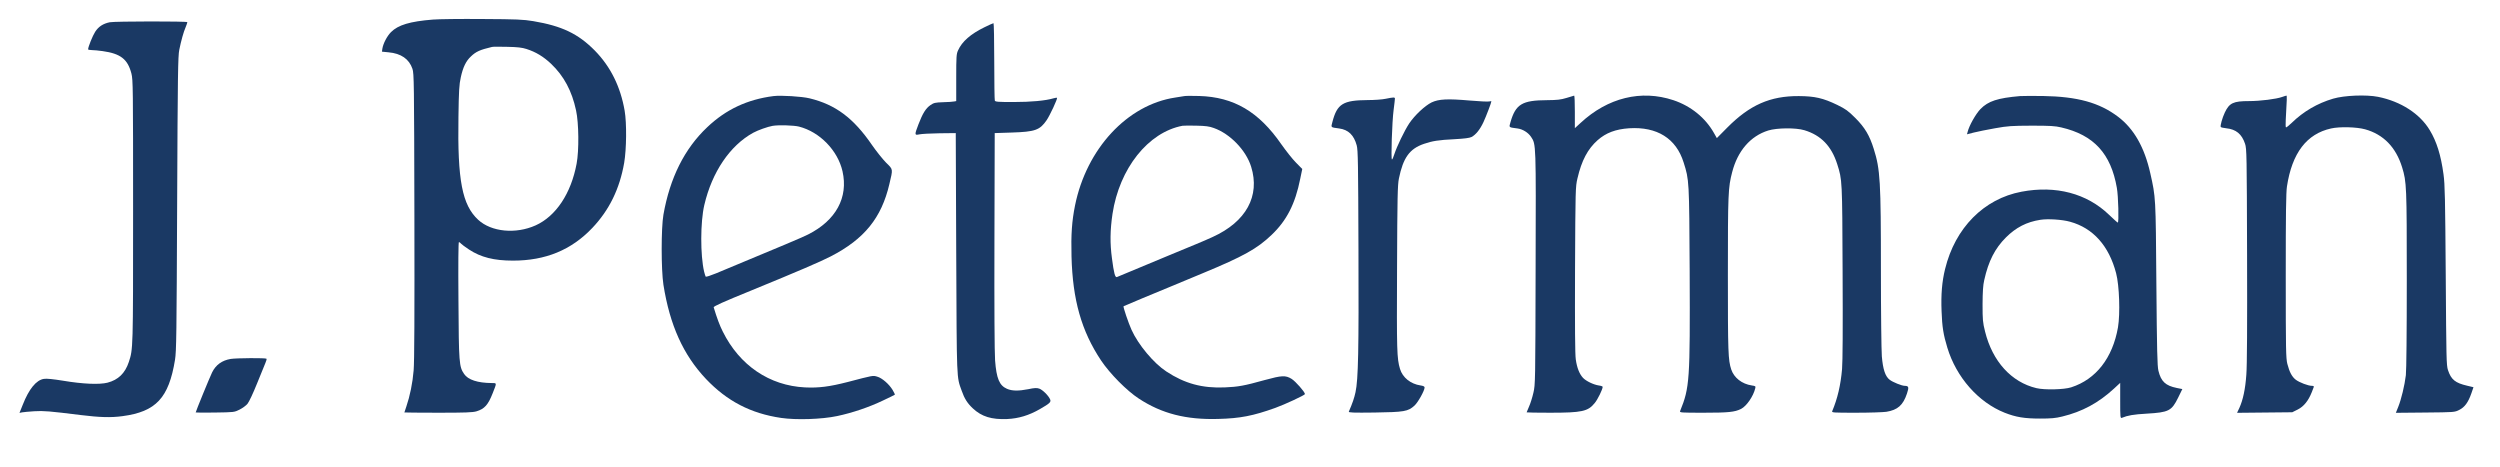 <svg xmlns="http://www.w3.org/2000/svg" fill="none" viewBox="0 0 3594 672" height="672" width="3594">
<path fill="#1A3964" d="M622.4 28.134C589.333 30.801 572.4 35.867 562.133 46.134C556.533 51.734 550.933 62.401 549.733 69.734L549.066 74.267L558.533 75.201C576.533 76.801 588.133 84.801 592.933 98.934C595.2 105.601 595.333 118.134 595.733 310.001C596 453.067 595.733 519.467 594.666 532.267C593.2 550.534 589.333 569.334 584.133 584.534C582.533 588.934 581.333 592.667 581.333 592.934C581.333 593.067 603.066 593.334 629.733 593.334C668.933 593.334 679.466 592.934 684.933 591.334C696.533 587.867 701.733 582.001 708.266 565.334C714.4 549.867 714.4 550.667 707.066 550.667C686.666 550.534 672.8 546.001 667.2 537.601C660 527.067 659.6 522.134 659.066 431.601C658.666 378.934 658.933 348.001 659.733 348.001C660.4 348.001 661.866 349.067 662.8 350.267C663.866 351.467 669.066 355.334 674.4 358.801C691.2 369.867 710.133 374.667 737.466 374.667C784.266 374.667 821.333 359.467 851.6 327.601C875.866 302.001 890.8 271.601 897.333 234.001C900.666 214.267 901.066 177.067 898 159.201C892 124.401 877.6 95.601 855.066 72.667C831.066 48.401 807.733 37.334 766.666 30.401C752 28.001 743.466 27.601 693.333 27.334C662.133 27.067 630.266 27.467 622.4 28.134ZM756.8 70.401C770.266 74.667 781.466 81.467 792.4 91.867C810.666 109.334 822.133 130.667 828.133 158.667C832.133 176.801 832.533 216.401 828.933 235.334C820.933 278.267 799.2 310.801 770 324.001C741.466 336.801 706.4 333.467 687.466 316.001C664.4 294.667 657.6 259.467 659.066 168.001C659.6 130.401 660.133 121.467 662.4 111.334C665.466 96.934 669.866 87.734 676.933 81.201C684.266 74.134 690 71.601 707.333 67.467C708.8 67.067 718.666 67.067 729.333 67.334C743.866 67.601 750.666 68.401 756.8 70.401Z"></path>
<path fill="#1A3964" d="M157.733 32C148.133 34 141.6 38.266 136.8 45.733C133.067 51.6 126.667 67.466 126.667 70.933C126.667 71.466 129.067 72 131.867 72C134.8 72 141.867 72.666 147.467 73.466C173.333 77.066 183.6 85.066 188.933 105.733C191.2 114.8 191.333 124.933 191.333 304C191.333 503.066 191.333 501.733 185.2 520.4C179.867 536.533 170 546.133 154.533 550.133C142.933 553.066 119.2 552.133 90.8 547.333C76.667 545.066 66.933 544 63.2 544.666C52.133 546.266 41.6 559.2 32.667 582L28 593.6L31.733 592.8C33.733 592.4 41.6 591.733 49.333 591.2C63.067 590.4 70.8 591.066 116 596.666C143.067 600 159.333 600.533 176 598.266C224.267 591.866 242.667 572.133 251.6 517.2C253.6 504.8 253.867 481.2 254.667 292.666C255.467 106.533 255.867 80.8 257.733 71.6C260.533 57.866 263.867 46 266.933 38.933C268.267 35.733 269.333 32.533 269.333 31.866C269.333 30.4 165.6 30.533 157.733 32Z"></path>
<path fill="#1A3964" d="M1415.2 39.2C1395.33 48.934 1383.07 59.6 1377.33 72.4C1374.93 77.467 1374.67 81.334 1374.67 111.6V145.334L1371.73 145.867C1370 146.267 1362.93 146.8 1355.87 146.934C1344.27 147.334 1342.53 147.734 1337.47 151.2C1330.8 155.867 1326.4 163.067 1320.4 178.667C1314.53 194 1314.67 194.667 1321.47 193.2C1324.53 192.534 1337.6 191.734 1350.53 191.6L1374 191.334L1374.67 364C1375.47 550.534 1375.07 540.934 1382.53 561.734C1386.4 572.934 1390.8 579.867 1398.53 587.067C1411.2 598.934 1425.47 603.334 1448 602.4C1464.4 601.6 1479.2 597.2 1494.93 588.134C1509.47 579.734 1511.33 578 1509.6 574C1507.07 568.4 1498.67 560.267 1494 558.667C1490.4 557.467 1487.07 557.6 1478.4 559.467C1464.13 562.267 1454.93 562.134 1447.6 558.934C1436.67 554.134 1432.53 544.267 1430.53 518.134C1429.73 507.467 1429.33 440.667 1429.6 346L1430 191.334L1454.67 190.534C1488 189.467 1494.8 187.067 1504.53 172.934C1509.2 166.267 1520.67 141.6 1519.6 140.534C1519.33 140.267 1517.07 140.667 1514.53 141.334C1502.8 144.8 1482.27 146.667 1457.2 146.667C1434.53 146.667 1430.8 146.4 1430.13 144.534C1429.73 143.334 1429.33 117.867 1429.33 87.867C1429.33 57.867 1428.8 33.334 1428.27 33.334C1427.6 33.334 1421.73 36 1415.2 39.2Z"></path>
<path fill="#1A3964" d="M1112 138.134C1074.4 142.934 1043.6 157.334 1016.8 182.801C984 213.734 963.067 255.734 953.733 308.667C950.4 327.867 950.4 387.601 953.733 409.334C962.933 467.467 982.267 510.267 1014.93 544.801C1045.2 576.667 1079.33 594.401 1122.93 600.801C1144.67 604.001 1181.33 602.801 1203.47 598.134C1225.47 593.467 1249.07 585.467 1269.2 575.867C1278.27 571.601 1286.13 567.734 1286.4 567.467C1286.67 567.067 1285.33 564.134 1283.33 560.801C1278.4 552.401 1268 543.334 1261.07 541.467C1254.67 539.601 1255.73 539.467 1218.53 549.201C1192.53 555.867 1177.07 557.867 1157.33 556.934C1106.13 554.401 1063.2 525.334 1039.07 476.667C1034.67 468.001 1030.8 457.601 1026 441.867C1025.6 440.401 1038.13 434.667 1080.67 417.334C1148 389.734 1180 376.001 1194.4 368.534C1242.67 343.601 1267.2 313.201 1278.53 264.801C1283.87 242.134 1284.13 244.001 1273.73 233.734C1268.8 228.667 1259.73 217.334 1253.73 208.667C1227.07 169.734 1201.2 150.401 1163.73 141.334C1152.8 138.667 1122.67 136.801 1112 138.134ZM1148.67 182.001C1178.4 189.601 1204.4 216.267 1211.2 246.267C1219.73 284.001 1201.73 316.934 1161.73 337.067C1154 341.067 1127.33 352.267 1029.47 392.934C1021.73 396.134 1015.07 398.267 1014.53 397.734C1014.13 397.067 1013.07 394.001 1012.27 390.667C1006.67 367.067 1006.8 319.067 1012.53 294.667C1023.6 247.334 1049.33 209.334 1082.67 190.934C1089.73 187.067 1103.73 182.134 1110.67 180.934C1119.2 179.467 1141.33 180.134 1148.67 182.001Z"></path>
<path fill="#1A3964" d="M1702.67 138.134C1700.8 138.401 1694.8 139.334 1689.33 140.267C1620.53 150.667 1562 213.867 1545.47 295.334C1540.93 318.001 1539.6 336.801 1540.4 368.534C1542 431.201 1554.67 475.867 1582.93 518.267C1595.6 537.201 1619.87 561.734 1637.07 572.934C1670.13 594.667 1705.2 603.601 1751.33 602.267C1782.93 601.467 1801.33 597.867 1833.33 586.401C1846.8 581.601 1876 568.001 1876 566.534C1876 563.601 1862.53 548.267 1856.8 544.667C1848 539.334 1842.93 539.601 1818 546.401C1788.8 554.534 1780 556.134 1760.67 556.934C1728.27 558.267 1703.2 551.467 1676.67 534.001C1658.53 522.134 1636.27 495.467 1626.67 474.134C1622.27 464.401 1614.4 441.201 1615.2 440.267C1615.47 440.001 1628 434.801 1642.93 428.534C1657.73 422.401 1674.27 415.601 1679.33 413.467C1684.53 411.201 1706.93 401.867 1729.33 392.667C1787.6 368.534 1807.33 357.467 1828 337.734C1849.73 317.067 1862 293.201 1869.2 257.067L1872.13 242.934L1863.07 233.734C1858.13 228.801 1848.67 216.801 1842 207.334C1809.6 160.534 1773.73 139.467 1724 138.001C1714.13 137.734 1704.53 137.734 1702.67 138.134ZM1744.93 184.001C1768.4 192.267 1791.33 216.001 1798.67 239.734C1811.73 281.734 1791.47 318.801 1743.33 340.667C1737.47 343.467 1726.4 348.134 1718.67 351.334C1710.93 354.534 1693.6 361.734 1680 367.334C1666.4 373.067 1652 378.934 1648 380.667C1644 382.267 1633.2 386.801 1624 390.667C1614.8 394.401 1606.53 397.867 1605.73 398.267C1603.07 399.334 1601.33 392.934 1598.53 371.334C1595.6 349.601 1595.87 330.934 1599.33 307.467C1609.2 242.267 1650.53 190.134 1700 180.801C1701.87 180.534 1710.8 180.401 1720 180.667C1733.07 180.934 1738.4 181.601 1744.93 184.001Z"></path>
<path fill="#1A3964" d="M2252 140.801C2243.73 143.334 2238.8 143.867 2224 144.001C2188.27 144.134 2178.93 149.734 2171.47 175.601C2169.2 183.601 2168.53 182.934 2181.47 184.667C2188.93 185.601 2196.93 190.534 2201.07 196.801C2208.27 207.734 2208.13 204.934 2207.6 385.734C2207.2 549.467 2207.2 552.934 2204.4 564.667C2202.93 571.201 2200.13 580.134 2198.13 584.534C2196.27 588.801 2194.67 592.534 2194.67 592.801C2194.67 593.067 2209.87 593.334 2228.4 593.334C2274.27 593.334 2282.8 591.467 2292.53 579.467C2296.8 574.401 2304 559.601 2304 556.134C2304 555.467 2301.47 554.534 2298.27 554.134C2290.67 552.934 2280.13 547.867 2275.73 543.201C2270.53 537.601 2267.07 528.801 2265.33 516.667C2264.27 509.067 2264 471.467 2264.27 387.334C2264.8 271.734 2264.93 268.401 2267.73 256.534C2273.73 230.667 2282.53 214.134 2296.8 201.467C2308.8 190.934 2322.53 185.734 2342 184.401C2382.13 181.867 2409.6 198.934 2420.4 233.601C2428.4 258.801 2428.4 259.201 2429.07 390.001C2429.73 547.334 2429.07 557.067 2415.33 590.934C2414.4 593.201 2416.53 593.334 2449.07 593.334C2484.8 593.334 2493.87 592.401 2502.93 587.867C2510.8 583.867 2520.53 569.867 2523.33 558.267C2524.13 555.201 2523.73 554.934 2518.4 554.134C2504.13 552.001 2492.8 543.067 2488.8 531.067C2484.4 517.334 2484 507.601 2484 395.334C2484 278.267 2484.4 269.601 2490.13 247.601C2498 216.934 2516.4 195.601 2542 187.601C2554.4 183.734 2581.87 183.467 2594 187.201C2617.87 194.401 2632.93 210.001 2641.2 236.001C2648.4 258.801 2648.4 258.001 2648.93 390.667C2649.33 473.201 2649.07 519.467 2648.13 530.667C2646.13 553.734 2641.6 573.067 2634 591.067C2633.07 593.201 2635.2 593.334 2668.13 593.334C2687.47 593.334 2707.2 592.667 2711.87 592.001C2728.13 589.334 2735.87 582.534 2741.47 565.734C2744.53 556.534 2744 554.801 2738.27 554.667C2734 554.667 2721.2 549.467 2716.67 546.001C2710.27 541.201 2706.93 531.067 2705.33 512.267C2704.67 503.601 2704 448.267 2704 389.201C2704 260.534 2703.07 243.601 2693.73 214.134C2687.73 194.801 2680.93 183.334 2667.33 169.734C2656.67 159.067 2653.33 156.801 2641.2 150.801C2620.8 140.934 2608.8 138.267 2586 138.134C2544.8 137.867 2515.33 150.934 2483.07 183.467L2468.13 198.534L2464.13 191.467C2451.73 169.334 2430.8 152.401 2405.6 144.001C2359.33 128.667 2311.33 140.401 2272.13 176.801L2264 184.267V160.801C2264 147.867 2263.6 137.467 2263.07 137.467C2262.4 137.601 2257.47 139.067 2252 140.801Z"></path>
<path fill="#1A3964" d="M2904 138.134C2871.73 140.934 2858.27 145.334 2847.07 156.801C2840.4 163.734 2830.8 180.668 2828.67 189.601L2827.73 193.068L2837.6 190.534C2842.93 189.201 2856.67 186.401 2868 184.401C2886.67 181.068 2891.87 180.801 2920.67 180.668C2947.33 180.668 2954.4 181.068 2963.33 183.201C3010 194.001 3034.67 220.801 3043.2 270.134C3045.33 281.868 3046.27 320.001 3044.53 320.001C3044 320.001 3038.4 314.934 3032 308.801C3000 278.001 2955.47 266.268 2906.13 275.601C2852.13 285.734 2810.67 327.601 2796.27 386.668C2791.73 405.068 2790.27 423.734 2791.2 447.334C2792 470.134 2793.87 481.334 2799.47 499.734C2812.4 542.401 2844 578.268 2881.87 593.334C2898.13 599.734 2910.4 601.734 2932.67 601.734C2948.67 601.734 2955.07 601.201 2964.67 598.801C2993.33 591.868 3016.8 579.201 3039.07 558.668L3048 550.401V576.001C3048 599.868 3048.13 601.601 3050.4 600.668C3058.67 597.201 3067.2 595.734 3086 594.668C3117.87 592.801 3121.87 590.801 3131.33 571.601L3137.33 559.334L3129.33 557.734C3113.07 554.401 3106.67 548.401 3102.93 532.934C3101.33 526.134 3100.8 504.934 3100 408.001C3099.07 282.268 3099.07 283.868 3091.33 249.334C3082.93 211.734 3067.73 185.068 3044.8 167.734C3017.87 147.468 2986.53 138.801 2936.67 138.001C2922 137.868 2907.33 137.868 2904 138.134ZM2976 318.801C3009.07 327.868 3031.87 353.468 3042.13 392.801C3046.8 410.668 3048.13 450.934 3044.8 470.668C3037.07 514.668 3013.2 545.334 2977.6 556.801C2967.47 560.134 2939.33 560.801 2927.6 558.001C2891.6 549.468 2864.4 519.601 2853.73 476.668C2850.4 463.334 2850.13 459.868 2850.13 437.334C2850.27 419.201 2850.8 410.001 2852.53 402.668C2858.67 375.201 2867.87 357.201 2883.87 341.201C2898.27 326.934 2913.47 319.068 2933.2 316.001C2943.87 314.268 2964.8 315.601 2976 318.801Z"></path>
<path fill="#1A3964" d="M3280.93 139.333C3272.53 142.4 3249.33 145.333 3233.07 145.333C3210.67 145.333 3204.93 148 3198.4 161.733C3194.8 169.333 3191.6 180.8 3192.53 182.533C3192.93 183.2 3196.53 184 3200.4 184.4C3214.53 185.867 3222.8 192.667 3227.47 206.667C3229.87 213.6 3230 222.933 3230.4 366.667C3230.67 467.867 3230.4 525.867 3229.33 538.667C3227.87 559.467 3224.53 574.933 3219.33 586.4L3216 593.467L3255.73 593.067L3295.33 592.667L3303.33 588.667C3311.87 584.4 3318.53 576.133 3323.33 564C3324.53 560.667 3325.87 557.2 3326.27 556.4C3326.67 555.2 3325.73 554.667 3323.47 554.667C3318.27 554.667 3305.73 549.867 3300.53 546C3294.93 541.733 3291.33 534.933 3288.27 523.067C3286.27 514.8 3286 503.867 3286 396.667C3286 307.067 3286.4 276.667 3287.73 268C3295.07 219.867 3316.13 192.4 3351.2 184.667C3363.6 181.867 3387.73 182.533 3400 185.867C3426.4 193.2 3444.4 211.6 3453.33 240.667C3459.73 261.467 3460 268.133 3460 402C3460 479.067 3459.47 532 3458.67 539.333C3456.93 553.867 3452.13 574 3447.6 585.2L3444.27 593.467L3486.4 593.067C3528.4 592.667 3528.67 592.667 3535.33 589.333C3543.2 585.467 3548.27 578.533 3552.8 565.6L3555.87 556.667L3546.93 554.533C3529.6 550.533 3523.73 545.733 3519.2 532C3516.93 525.2 3516.8 515.333 3516 396C3515.2 285.2 3514.8 265.067 3512.8 250.667C3509.07 223.067 3502.93 203.467 3493.07 187.2C3478.8 163.467 3451.6 145.867 3418.67 139.2C3401.73 135.867 3370.13 137.067 3354 141.867C3331.47 148.533 3311.33 160.267 3294.53 176.667C3290.4 180.667 3286.67 183.6 3286.27 183.067C3285.73 182.667 3285.73 177.733 3286 172.133C3287.73 142.267 3287.87 137.333 3286.93 137.467C3286.4 137.467 3283.73 138.4 3280.93 139.333Z"></path>
<path fill="#1A3964" d="M1992 142C1987.2 143.067 1975.6 143.867 1966.27 143.867C1930.67 144.133 1922.27 149.2 1915.47 175.333C1913.33 183.6 1912.53 182.933 1925.07 184.667C1938.4 186.4 1946.4 194.267 1950.4 208.933C1952.27 215.6 1952.53 235.6 1952.93 358.667C1953.47 503.6 1952.67 545.333 1948.67 563.867C1946.93 572 1944.27 579.867 1939.07 591.733C1938.4 593.2 1945.2 593.467 1976.13 593.067C2018.8 592.4 2024.13 591.6 2033.47 583.067C2038.53 578.533 2048 561.467 2048 557.067C2048 555.6 2046.13 554.667 2042.27 554.133C2027.87 552 2016.4 542.8 2012.67 530.4C2008.13 515.333 2007.87 504.4 2008.4 385.333C2008.8 282.933 2009.2 265.867 2011.07 256.667C2017.2 226.667 2026.4 213.867 2047.07 206.8C2059.07 202.667 2068.4 201.2 2090.67 200.133C2105.33 199.333 2112.53 198.4 2115.47 196.933C2121.6 193.733 2127.73 186.133 2132.67 175.467C2136.67 166.8 2144 147.467 2144 145.733C2144 145.333 2142.53 145.467 2140.67 145.867C2138.93 146.267 2126.4 145.733 2113.07 144.533C2080.93 141.733 2068.4 142.4 2058.13 147.2C2048.4 152 2033.87 165.6 2025.87 177.467C2018.93 188 2008.13 210.533 2004.53 221.6C2003.2 225.867 2001.73 229.333 2001.07 229.333C1999.47 229.333 2001.2 174.933 2003.47 158C2004.53 150 2005.33 142.667 2005.33 141.733C2005.33 139.6 2003.33 139.733 1992 142Z"></path>
<path fill="#1A3964" d="M331.6 516.001C319.066 518.134 310.266 524.534 304.933 535.334C301.866 541.468 281.333 591.601 281.333 592.934C281.333 593.201 293.733 593.334 309.066 593.068C336.266 592.668 336.8 592.668 344.266 588.934C348.533 586.801 353.733 583.068 355.866 580.401C358.133 577.601 364 565.068 369.466 551.468C374.8 538.134 380.133 524.934 381.466 522.001C382.8 519.201 383.466 516.268 383.2 515.734C382.266 514.401 340 514.668 331.6 516.001Z"></path>
</svg>
